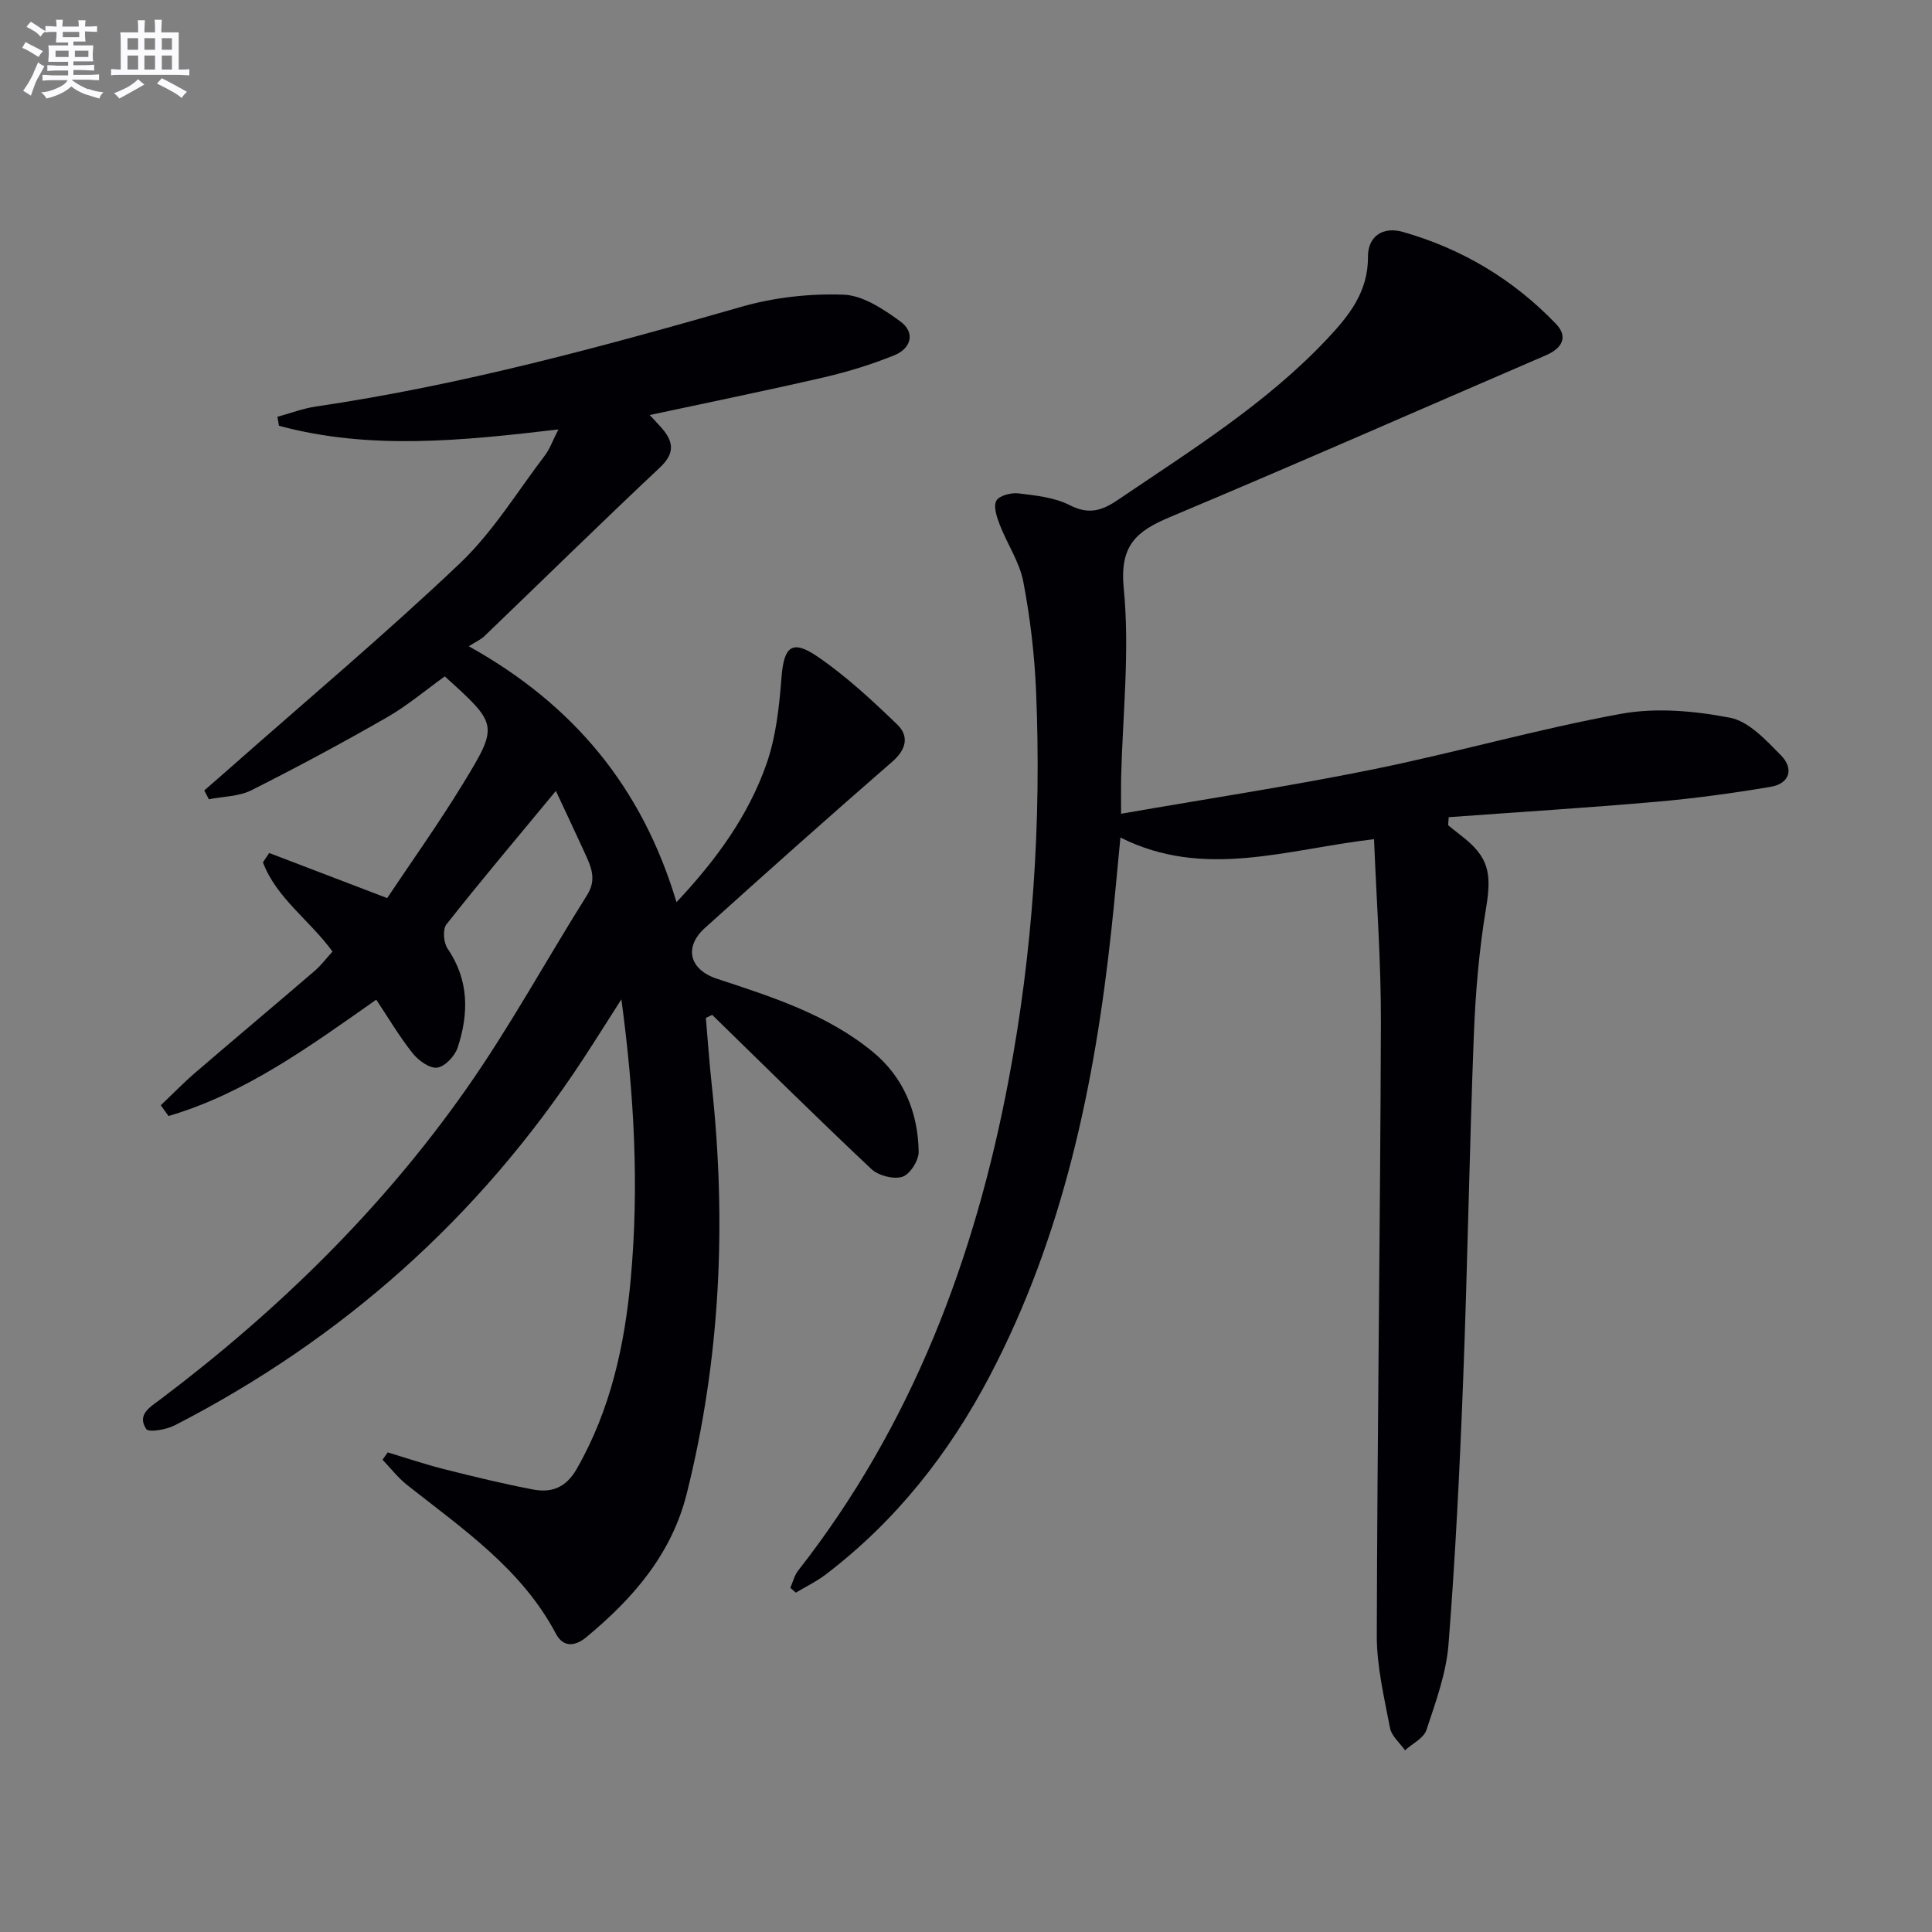<svg enable-background="new 0 0 400 400" viewBox="0 0 400 400" xmlns="http://www.w3.org/2000/svg"><rect x="0" y="0" width="400" height="400" fill="#808080" stroke="none"/><path d="m80.28 300.7c3.88 1.17 7.73 2.48 11.66 3.47 6.1 1.54 12.22 3.03 18.4 4.21 3.83.73 6.82-.34 9.06-4.25 7.03-12.27 9.95-25.69 11.2-39.47 1.71-18.89.75-37.77-1.95-57.76-3.04 4.75-5.46 8.61-7.96 12.43-21.48 32.72-49.75 57.89-84.51 75.77-1.74.9-5.4 1.52-5.9.77-2.02-3.04.89-4.61 3.01-6.21 24.22-18.28 45.77-39.31 63.22-64.16 9.06-12.9 16.64-26.84 25.05-40.2 2.09-3.32.74-6.01-.57-8.88-1.81-3.97-3.68-7.91-5.9-12.67-8.21 9.92-15.58 18.65-22.66 27.63-.81 1.02-.6 3.8.24 5.02 4.46 6.53 4.4 13.46 2.08 20.5-.58 1.75-2.63 3.94-4.24 4.14-1.57.21-3.9-1.49-5.09-2.99-2.76-3.48-5.04-7.35-7.52-11.08-13.82 9.71-27.11 19.42-43.01 24.09-.53-.74-1.06-1.49-1.6-2.23 2.39-2.26 4.68-4.63 7.17-6.77 8.19-7.05 16.48-13.99 24.67-21.03 1.36-1.17 2.46-2.65 3.71-4.02-4.68-6.47-11.58-11.01-14.4-18.46.43-.65.86-1.3 1.29-1.95 7.74 2.96 15.48 5.92 24.43 9.34 4.84-7.26 10.59-15.32 15.74-23.75 7.38-12.09 7.19-12.2-3.81-22.15-3.94 2.82-7.75 6.06-12.01 8.5-9.2 5.28-18.56 10.31-28.04 15.08-2.59 1.3-5.85 1.27-8.8 1.86-.32-.61-.63-1.22-.95-1.83 1.86-1.62 3.73-3.23 5.58-4.87 15.84-13.99 32.03-27.6 47.34-42.14 6.79-6.45 11.83-14.75 17.56-22.29 1.06-1.39 1.66-3.13 2.84-5.44-19.94 2.34-39.03 4.33-57.86-.76-.1-.62-.21-1.24-.31-1.86 2.66-.72 5.28-1.73 7.99-2.13 29.97-4.4 59.09-12.33 88.14-20.66 6.75-1.94 14.08-2.74 21.09-2.49 4 .14 8.23 2.99 11.71 5.51 3.19 2.3 2.3 5.61-1.2 7.03-4.74 1.92-9.68 3.44-14.66 4.59-11.76 2.72-23.6 5.13-36 7.79 1.13 1.22 1.87 1.97 2.56 2.77 2.41 2.82 2.66 5.17-.43 8.08-12.24 11.51-24.24 23.29-36.36 34.94-.7.68-1.66 1.09-3.22 2.08 21.82 12.16 35.92 29.31 43 52.99 8.27-8.8 14.85-17.89 18.61-28.56 1.99-5.66 2.66-11.91 3.13-17.95.49-6.37 2.12-7.98 7.43-4.36 5.95 4.06 11.32 9.06 16.53 14.08 2.44 2.35 1.96 5.1-.98 7.66-13.06 11.35-25.97 22.86-38.82 34.45-4.44 4-3.22 8.66 2.5 10.54 11.4 3.75 22.92 7.41 32.33 15.2 6.28 5.2 9.29 12.48 9.41 20.6.03 1.8-1.8 4.69-3.37 5.19-1.83.58-4.96-.23-6.43-1.61-11.14-10.47-22-21.24-32.95-31.91-.44.21-.87.42-1.31.63.4 4.63.72 9.26 1.22 13.88 3.09 28.51 1.81 56.73-5.18 84.62-3.15 12.58-11.16 21.74-20.8 29.72-2.11 1.75-4.67 2.34-6.3-.75-7.12-13.45-19.35-21.72-30.82-30.79-1.88-1.49-3.38-3.46-5.06-5.21.38-.51.73-1.01 1.08-1.52z" fill="#010105"/><path d="m232.11 168.48c17.78-3.1 35.01-5.71 52.06-9.17 17.22-3.49 34.17-8.37 51.44-11.52 7.28-1.33 15.25-.61 22.58.81 3.89.75 7.45 4.65 10.52 7.76 2.72 2.75 1.9 5.87-2.15 6.55-7.84 1.32-15.73 2.4-23.65 3.09-14.31 1.25-28.65 2.14-42.97 3.19-.04.55-.08 1.1-.12 1.66.85.69 1.69 1.39 2.56 2.05 5.9 4.49 6.51 7.84 5.28 15.2-1.44 8.65-2.18 17.47-2.52 26.24-.92 23.78-1.29 47.58-2.21 71.35-.7 18.26-1.6 36.53-3.03 54.74-.47 6.01-2.65 11.94-4.57 17.74-.56 1.71-2.91 2.82-4.44 4.21-1.07-1.54-2.79-2.95-3.11-4.63-1.2-6.33-2.75-12.75-2.73-19.13.1-42.3.72-84.6.85-126.9.04-12.57-.91-25.14-1.42-37.98-18.24 2.13-35.18 8.36-52.51-.34-.65 6.7-1.2 12.96-1.88 19.21-3.46 32.07-10 63.31-25.13 92.19-8.45 16.13-19.51 30.16-34.08 41.24-1.89 1.43-4.07 2.48-6.12 3.7-.38-.33-.75-.67-1.13-1 .53-1.2.84-2.58 1.63-3.58 23.51-30.02 36.57-64.54 43.57-101.59 5.01-26.56 6.81-53.42 5.68-80.43-.32-7.6-1.22-15.25-2.65-22.72-.78-4.08-3.34-7.8-4.87-11.77-.61-1.58-1.36-3.79-.71-4.98.59-1.07 3.07-1.71 4.6-1.52 3.6.44 7.46.83 10.6 2.44 3.91 2 6.62 1.17 9.92-1.06 15.14-10.27 30.74-19.93 43.4-33.39 4.46-4.74 8.47-9.69 8.42-16.94-.03-4.31 3.11-6.36 7.24-5.18 12.24 3.48 22.89 9.86 31.69 19.04 2.57 2.68 1.3 5.04-2.09 6.5-25.93 11.16-51.77 22.56-77.8 33.48-7.02 2.95-10.48 5.87-9.6 14.81 1.28 12.98-.24 26.24-.55 39.38-.04 2.1 0 4.22 0 7.25z" fill="#010105"/><g fill="#fbfafc"><path d="m6.8 9.5c.6.3 1.3.7 2.1 1.1-.4.4-.7.8-.9 1.2-.7-.4-1.3-.8-1.8-1.1s-1.1-.6-1.6-.8c.2-.4.5-.8.7-1.2.4.2.8.5 1.5.8zm.9 6.9c-.3.6-.5 1.1-.7 1.7s-.4 1.1-.6 1.7c-.6-.4-1.1-.7-1.6-1 .7-1 1.2-1.8 1.5-2.4.3-.5.6-1.1.8-1.7.3-.6.5-1.2.8-1.8.3.3.8.6 1.3.8-.7 1.3-1.2 2.2-1.5 2.7zm.1-11c.4.3 1 .7 1.7 1.1-.5.2-.8.6-1.1 1.1-.5-.6-1-1-1.4-1.2s-.9-.6-1.5-.8c.2-.4.5-.7.9-1.1.5.3.9.6 1.4.9zm10.5 13c1 .4 2 .6 3.1.7-.4.4-.7.8-.8 1.3-.9-.2-1.9-.6-3-.9-1-.4-2-.9-2.8-1.6-.5.4-1.1.9-1.9 1.3s-1.9.9-3.3 1.2c-.1-.3-.5-.8-1.1-1.3 1 0 2.1-.3 3.2-.8 1.2-.5 1.9-1 2.3-1.7h-3.2c-.4 0-1 0-2 .1v-1.2c1 0 1.7.1 2 .1h3.3v-1h-2.3c-.2 0-.9 0-2 .1v-1.2c1.2 0 1.9.1 2 .1h2.3v-.8h-4.1c0-.7.1-1.2.1-1.6 0-.5 0-1.1-.1-1.8h4.1v-.6h-2.5c0-.6.1-1.1.1-1.6v-.6h-.5c-.4 0-1 0-1.8.1v-1.3c1.2 0 1.9.1 2.1.1h.2c0-.3 0-.8-.1-1.4h1.4c0 .6-.1 1-.1 1.4h3.4c0-.4 0-.8-.1-1.3h1.5c0 .4-.1.9-.1 1.3.7 0 1.5 0 2.5-.1v1.2c-1 0-1.8-.1-2.5-.1v.6c0 .3 0 .8.1 1.5h-2.5v.8h4.1c0 .7-.1 1.3-.1 1.8s0 1 .1 1.5h-4.1v.8h1.4c.8 0 1.8 0 2.9-.1v1.2c-1 0-1.9-.1-2.8-.1h-1.5v1h3.2c.3 0 1 0 2.1-.1v1.2c-1.1 0-1.8-.1-2.1-.1h-3.4l-.1.1c1.4 1 2.4 1.5 3.4 1.9zm-4.1-6.6v-1.3h-2.7v1.3zm2.2-4.1v-1.1h-3.4v1.1zm1.9 4.1v-1.3h-2.8v1.3z"/><path d="m37 6.7v2.3 5.4c1 0 1.8 0 2.2-.1v1.3c-.6 0-1.5-.1-2.5-.1h-11.9c-.7 0-1.3 0-1.8.1v-1.3c.5 0 1.1.1 2 .1v-5.2c0-1 0-1.8-.1-2.5h3.7c0-1.3 0-2.1-.1-2.5h1.5c0 .4-.1 1.3-.1 2.5h2.2c0-1.2 0-2.1-.1-2.6h1.5c0 .4-.1 1.3-.1 2.6zm-12.3 13.7c-.3-.4-.7-.8-1.1-1.1 1.1-.4 2.1-.9 2.9-1.3.8-.5 1.5-1 2.1-1.6.4.4.9.8 1.3 1.1-2.5 1.4-4.2 2.4-5.2 2.9zm3.9-10.1v-2.4h-2.2v2.4zm0 4.1v-2.9h-2.2v2.9zm3.5-4.1v-2.4h-2.2v2.4zm0 4.1v-2.9h-2.2v2.9zm.4 2.9 1-1.1c.6.3 1.4.7 2.5 1.3s2 1.1 2.7 1.5c-.4.4-.8.8-1.1 1.3-.8-.8-2.5-1.7-5.1-3zm3.1-7v-2.4h-2.1v2.4zm0 4.1v-2.9h-2.1v2.9z"/></g></svg>